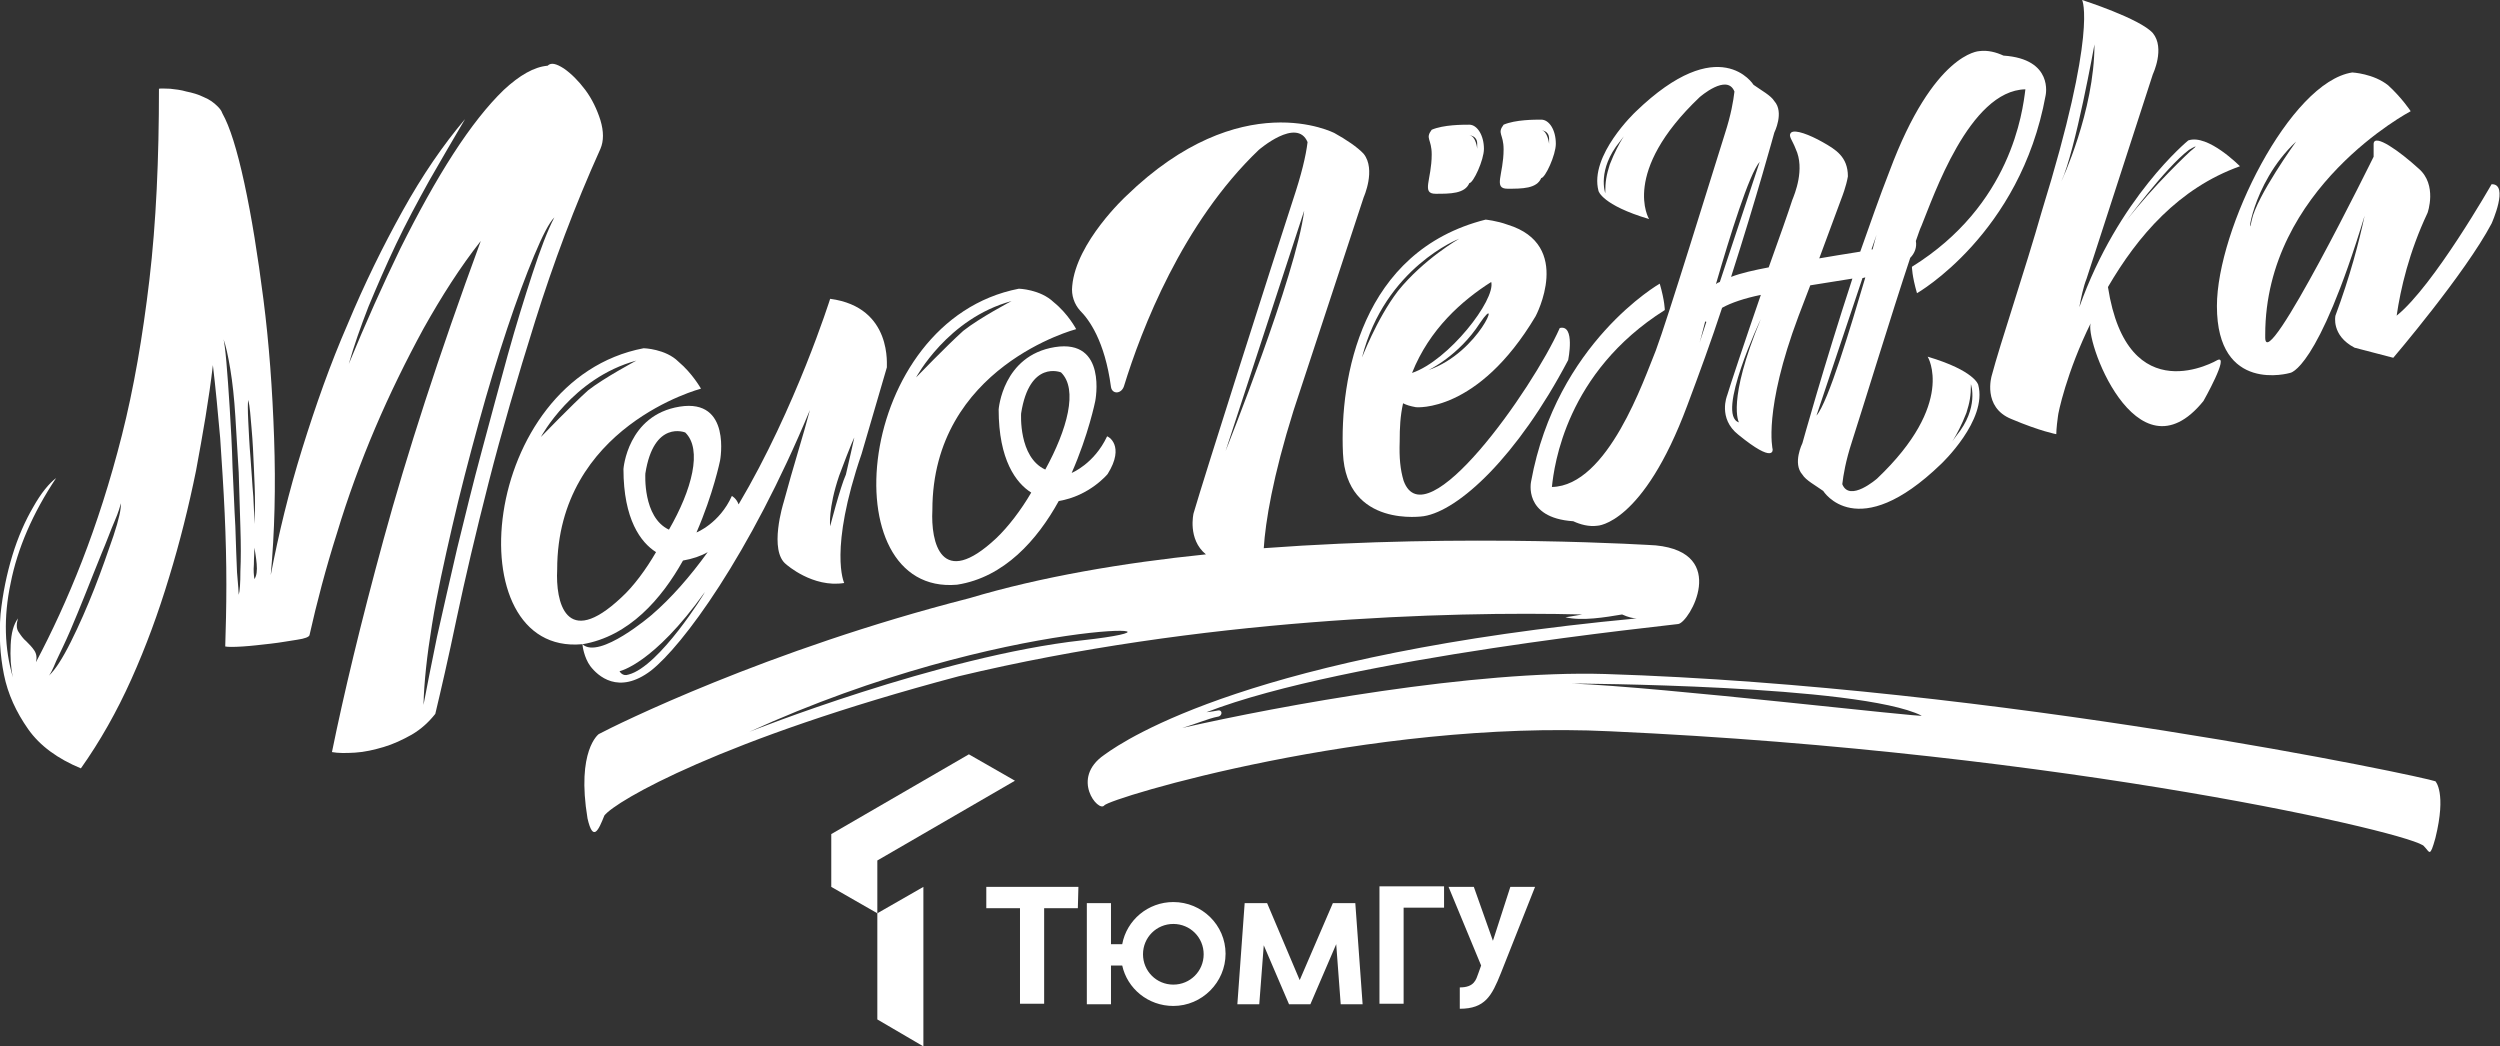 <?xml version="1.0" encoding="utf-8"?>
<!-- Generator: Adobe Illustrator 23.0.3, SVG Export Plug-In . SVG Version: 6.00 Build 0)  -->
<svg version="1.1" id="Режим_изоляции"
	 xmlns="http://www.w3.org/2000/svg" xmlns:xlink="http://www.w3.org/1999/xlink" x="0px" y="0px" viewBox="0 0 445.1 186.3"
	 style="enable-background:new 0 0 445.1 186.3;" xml:space="preserve">
<rect x="0" y="0" width="445.1" height="186.3" fill="#333333" stroke="none"/>
<style type="text/css">
	.st0{fill:#FFFFFF;}
	.st1{fill-rule:evenodd;clip-rule:evenodd;fill:#FFFFFF;}
</style>
<g>
	<g>
		<path class="st0" d="M97.5,11.7c0.6-0.6,1.5-0.4,2.9,0.5c1.3,0.9,2.6,2.2,3.8,3.8s2.1,3.5,2.7,5.4c0.6,2,0.6,3.7,0,5.1
			c-4.6,10.2-8.4,20.4-11.6,30.6c-3.2,10.2-6,19.8-8.3,28.8s-4.2,17.1-5.7,24.2c-1.5,7.2-2.8,12.8-3.8,17c-1.2,1.5-2.5,2.7-4.2,3.7
			c-1.6,0.9-3.3,1.7-5,2.2s-3.4,0.9-5.1,1c-1.7,0.1-3,0.1-4.1-0.1c2.1-10.3,5.1-22.9,9.2-37.9s9.8-32.7,17.3-53.1
			c-3.7,4.7-7,9.9-10.2,15.6c-3.1,5.7-6,11.6-8.6,17.7c-2.6,6.1-4.9,12.4-6.8,18.7c-2,6.3-3.6,12.4-4.9,18.2
			c-0.1,0.3-0.8,0.6-2.2,0.8c-1.4,0.2-2.9,0.5-4.7,0.7c-1.8,0.2-3.4,0.4-5,0.5s-2.6,0.1-3.1,0c0.1-3.2,0.2-6.9,0.2-11
			s-0.1-8.3-0.3-12.7c-0.2-4.4-0.5-8.9-0.8-13.4c-0.4-4.5-0.8-8.8-1.3-13c-0.7,6.1-1.8,12.3-3,18.8c-1.3,6.4-2.9,12.8-4.8,19
			c-1.9,6.3-4.1,12.3-6.7,18.1s-5.6,11.1-9,15.9c-4.1-1.7-7.3-4-9.4-7c-2.1-3-3.6-6.2-4.3-9.7s-0.9-7.1-0.6-10.8
			c0.4-3.7,1.1-7.1,2.1-10.4c1-3.3,2.3-6.2,3.7-8.6c1.4-2.5,2.8-4.2,4.1-5.2c-4.2,6.3-6.9,12.6-8.1,18.7c-1.3,6.1-1.1,11.7,0.4,16.8
			c-0.4-1.8-0.5-3.7-0.4-5.8c0.1-2.1,0.5-3.6,1.3-4.7c-0.3,1-0.3,1.8,0.1,2.4c0.4,0.6,0.8,1.2,1.4,1.7c0.5,0.5,1,1,1.4,1.6
			s0.5,1.3,0.3,2.1c2.8-5.3,5.6-11.3,8.2-18c2.6-6.7,5-14.1,7.1-22.4c2.1-8.3,3.7-17.5,4.9-27.7s1.7-21.5,1.7-34c0.4-0.1,1.1,0,2,0
			c0.9,0.1,1.9,0.2,2.9,0.5c1,0.2,2.1,0.5,3.1,1c1,0.4,1.8,1,2.4,1.6c0.3,0.3,0.7,0.7,0.9,1.3c1.3,2.3,2.6,6.4,3.9,12.4
			s2.4,12.9,3.4,20.7s1.6,16,1.9,24.7c0.3,8.6,0.1,16.8-0.6,24.4c1.4-7.3,3.2-14.8,5.6-22.5s5-15.1,8.1-22.2
			c3-7.2,6.3-13.9,9.8-20.2s7.2-11.7,11.1-16.3c-2.1,3.6-4.3,7.3-6.4,11c-2.1,3.8-4.1,7.5-5.9,11.3s-3.4,7.5-4.9,11.1
			c-1.4,3.6-2.6,7-3.5,10.2c3-7.3,6.1-14.2,9.2-20.6c3.2-6.4,6.3-12,9.4-16.8s6.1-8.6,9-11.4C92.5,13.4,95.1,11.9,97.5,11.7z
			 M8.7,120.3c1.1-1,2.4-3,3.9-6s2.9-6.2,4.2-9.5s2.4-6.5,3.4-9.4c1-3,1.4-4.9,1.3-5.8c-0.1,0.5-0.4,1.6-1.1,3.2
			c-0.7,1.6-1.4,3.6-2.3,5.7c-0.9,2.2-1.8,4.5-2.8,7s-1.9,4.7-2.8,6.8c-0.9,2.1-1.8,3.9-2.5,5.4C9.4,119.2,8.9,120.1,8.7,120.3z
			 M42.5,105.9c0.2-0.6,0.3-2.1,0.3-4.2c0.1-2.2,0.1-4.8,0-7.8s-0.2-6.3-0.3-9.8c-0.2-3.5-0.4-6.8-0.6-10s-0.5-6-0.9-8.4
			s-0.8-4.2-1.2-5.3c0.1,0.4,0.3,1.7,0.5,4s0.4,5.1,0.6,8.3s0.4,6.7,0.5,10.5c0.2,3.7,0.3,7.2,0.5,10.5c0.1,3.2,0.2,6,0.3,8.2
			C42.4,104.2,42.5,105.5,42.5,105.9z M45.3,103.1c0.4-0.6,0.5-1.5,0.4-2.7s-0.3-2.2-0.4-2.9c0,0.8-0.1,1.8-0.1,3
			C45.1,101.6,45.2,102.5,45.3,103.1z M45.3,93.3c0-0.6,0.1-1.9,0.1-3.8c0-1.9-0.1-4-0.2-6.3s-0.2-4.6-0.4-6.8
			c-0.2-2.3-0.3-4-0.6-5.2c-0.1,0.5-0.1,1.8,0,3.8s0.2,4.2,0.4,6.5c0.2,2.4,0.3,4.7,0.5,6.9C45.2,90.6,45.3,92.3,45.3,93.3z
			 M75.4,125.5c0.6-3.2,1.4-7.2,2.4-12.1c1.1-4.9,2.3-10.2,3.6-15.8c1.4-5.7,2.8-11.5,4.4-17.4s3.1-11.6,4.6-17s3-10.2,4.4-14.5
			s2.7-7.7,3.9-10c-0.9,0.9-2.1,3.2-3.6,6.8s-3.1,7.9-4.8,13s-3.4,10.7-5.1,16.9c-1.7,6.2-3.3,12.3-4.7,18.4
			c-1.4,6.1-2.7,11.9-3.6,17.5C76,116.8,75.5,121.5,75.4,125.5z"/>
	</g>
	<path class="st0" d="M147.8,53.2c0,0-6.1,19.4-16.3,36.6c-0.4-1.1-1.2-1.5-1.2-1.5c-2.2,4.9-6.3,6.5-6.3,6.5
		c3-6.9,4.2-12.8,4.2-12.8s2.1-11.1-7.2-9.6s-10,11.1-10,11.1c0,9,3.1,13.1,5.8,14.8c-1.8,3.1-4,6.1-6.2,8.1
		c-9.9,9.3-11.7,0.7-11.4-5c0-25.5,25.6-32.2,25.6-32.2s-1.5-2.7-4-4.8c-2.3-2.3-6.2-2.4-6.2-2.4c-29.3,5.6-33.6,54.7-11,52.7h0.1
		c0,0.3,0.3,2.4,1.4,3.9c1.3,1.7,5,5.2,10.8,0.8c5.6-4.4,17.5-20.4,28.3-46.4c-1.2,4.6-2.9,9.8-4.7,16.5c0,0-2.7,8.6,0.5,11
		c0,0,4.7,4.2,10.3,3.3c0,0-2.8-5.8,3.1-23l4.5-15.4C157.8,65.4,159.1,54.7,147.8,53.2z M113.3,64.2c0,0-5.8,3.1-8.6,5.3
		c-2.9,2.6-8.4,8.3-8.4,8.3S101.9,67.3,113.3,64.2z M114.9,84.3c1.5-9.6,7.1-7.3,7.1-7.3c3.1,3,1.2,10.2-2.9,17.3
		C114.4,92.1,114.9,84.3,114.9,84.3z M103.7,114.7c8.3-1.4,14.1-8.1,17.9-14.9c1.7-0.3,3.2-0.8,4.4-1.5c-3.1,4.3-6.5,8.2-10,11.2
		C116,109.5,106.7,117.5,103.7,114.7z M111.9,120.1c-1.1,0.4-1.6-0.6-1.6-0.6s6-1.2,15.2-14.1C125.6,105.4,117.4,118.7,111.9,120.1z
		 M150.6,84.5c-1,2.2-2.8,9.2-2.8,9.2s-0.4-3.1,1.6-9c2.2-5.9,2.7-6.8,2.7-6.8S151,82.9,150.6,84.5z"/>
	<g>
		<path class="st0" d="M197.2,84.4c0,0-3.2,3.9-8.7,4.8c-3.8,6.9-9.7,13.6-18.1,14.9c-22.6,2-18.3-47,11-52.7c0,0,3.8,0.1,6.2,2.4
			c2.6,2.1,4,4.8,4,4.8S166,65.3,166,90.8c-0.3,5.7,1.5,14.3,11.4,5c2.1-2,4.4-5,6.2-8.1c-2.7-1.7-5.8-5.8-5.8-14.8
			c0,0,0.7-9.6,10-11.1c9.4-1.5,7.2,9.6,7.2,9.6s-1.2,6-4.2,12.8c0,0,4-1.6,6.3-6.5C197.2,77.6,200.4,79.3,197.2,84.4z M163.1,67.2
			c0,0,5.5-5.7,8.4-8.3c2.9-2.3,8.6-5.3,8.6-5.3C168.7,56.7,163.1,67.2,163.1,67.2z M188.9,66.3c0,0-5.6-2.3-7.1,7.3
			c0,0-0.5,7.8,4.3,10C190,76.5,192,69.3,188.9,66.3z"/>
	</g>
	<g>
		<path class="st0" d="M279.2,64.1c-9.1,17.3-19.5,26.8-25.7,27.8c0,0-13.8,2.2-14.4-11.2s3.2-36,25.4-41.6c0,0,2,0.2,3.9,0.9
			c11.8,3.6,5,16.3,5,16.3c-10.3,17.3-21.3,16.2-21.3,16.2c-1.1-0.2-1.7-0.4-2.3-0.7c-0.5,2.3-0.6,4.3-0.6,6.8c-0.1,2.9,0.1,5,0.7,7
			c3.9,10.7,22.9-16.2,27.8-27.2C280.5,57.7,279.2,64.1,279.2,64.1z M248.9,51.8c4.6-5.7,10.9-9.3,10.9-9.3s-13.2,5.1-17.3,21.1
			C242.4,64,245,56.9,248.9,51.8z M251.4,66.4c6.5-2.2,14.9-13,14.1-16.2C260.3,53.5,254.5,58.6,251.4,66.4z M263.5,57.5
			c-3.8,5.9-9.2,8.4-9.2,8.4C263.5,62.7,267.5,51.6,263.5,57.5z"/>
	</g>
	<g>
		<path class="st0" d="M264.2,26.5c0,2-1.9,6.1-2.6,6.1c-0.8,1.9-3.4,1.9-6,1.9c-2.6,0-0.7-2.5-0.7-7c0-2.8-1.2-2.8,0-4.4
			c2.1-0.9,5.5-0.9,6.7-0.9C263,22.2,264.2,24.1,264.2,26.5z M263,26.5c0,0,0,0,0-0.9c0-1.5-1.4-1.5-1.4-1.5
			C262.8,24.2,263,26.5,263,26.5z"/>
	</g>
	<g>
		<path class="st0" d="M277,25.6c0,2-1.9,6.1-2.6,6.1c-0.8,1.9-3.4,1.9-6,1.9s-0.7-2.5-0.7-7c0-2.8-1.2-2.8,0-4.4
			c2.1-0.9,5.5-0.9,6.7-0.9C275.8,21.3,277,23.1,277,25.6z M275.8,25.6c0,0,0,0,0-0.9c0-1.5-1.4-1.5-1.4-1.5
			C275.5,23.2,275.8,25.6,275.8,25.6z"/>
	</g>
	<g>
		<path class="st0" d="M392.3,71.4c-12,14.8-21.5-11.7-20-14c-4.4,8.9-5.9,16.3-5.9,16.7c-0.3,2.1-0.3,3.2-0.3,3.2s-2.8-0.5-8-2.7
			c-5.2-2.1-3.5-7.7-3.5-7.7c1.5-5.7,6-19,8.9-29.2c10-32.3,7.2-37.7,7.2-37.7s10.3,3.3,12.6,5.9c2.2,2.7,0,7.3,0,7.3l-11.8,36.4
			c-0.6,1.5-1,3.5-1.3,5.1c6.9-19.5,19.4-29.7,19.4-29.7c3.5-1.2,9.2,4.6,9.2,4.6c-10.9,3.9-18.2,12.4-23.5,21.5
			c3.5,22.5,19.5,13,19.5,13C397,63.1,392.3,71.4,392.3,71.4z M367,32.3c0,0,5.9-12.5,5.9-24.4C372.9,7.9,369.5,26.9,367,32.3z
			 M378.5,39.4c5-6.5,11.5-12.5,11.5-12.5s2.2-1.7-0.3-0.2C385.5,29.9,378.5,39.4,378.5,39.4z"/>
		<path class="st0" d="M443.6,39.8c-4.7,8.9-17.5,23.9-17.5,23.9l-6.9-1.8c-4.2-2.2-3.4-5.7-3.4-5.7c2.6-7,4.2-13.1,5.2-17.8
			c-8.4,27.7-13.3,28-13.3,28s-13,3.8-13-11.9c0-13.7,13-39.9,24.1-41.6c0,0,3.8,0.2,6.4,2.3c2.5,2.3,4,4.6,4,4.6
			s-25.9,13.6-25.9,39.8c0,0.2,0,0.2,0,0.5c0,7,19.3-32.2,19.3-32.2c0-1.6,0-2.3,0-2.3c0.1-1.9,4.6,1.3,8,4.4
			c3.4,2.9,1.6,7.9,1.6,7.9c-3.3,7-4.8,13.5-5.5,18.3c6.6-5.3,16.9-23.4,16.9-23.4C446.8,32.7,443.6,39.8,443.6,39.8z M400.9,39.2
			c0.9-4.3,7.9-14,7.9-14C400.6,32.9,400,43.8,400.9,39.2z"/>
	</g>
	<path class="st0" d="M433.6,139.1c-2-0.8-77.7-16.9-147.8-19.1c-23.3-0.7-57.7,5.6-75.3,9.6c2.4-0.7,4.7-1.7,6.3-2
		c0.9-0.1,0.9-1.3,0-1.1c-1,0.2-2,0.3-2,0.3c25-9.7,83-15.5,84-15.7c2-0.3,9.1-12.7-4-14c0,0-33.5-2.2-69.8,0.5
		c0.3-4.7,1.6-12.7,5.3-24.5l12.5-38c0,0,2.2-4.9,0-7.7c-1.1-1.2-3.2-2.6-5.2-3.7c0,0-16.6-8.7-37.1,11.2c0,0-8.9,8.2-9.6,16
		c-0.2,1.7,0.4,3.3,1.4,4.4c1.6,1.6,4.4,5.4,5.5,13.6c0.2,1.3,1.8,1.3,2.3-0.1c3.1-10.1,10.4-29.1,24-42.1c0,0,6.8-5.9,8.7-1.4
		c-0.3,2.5-1.1,5.8-2.6,10.3c-3.5,10.7-16,49.9-17.7,55.8c0,0-1.1,4.6,2.2,7.3c-14.7,1.5-29.4,4-42.1,7.8c-36,9.2-63,22.6-66,24.2
		c0,0-4,2.9-2,15c1,4.4,2,2,3-0.5c2-2.6,20.9-13.6,63.1-24.8c43-10.3,87.1-11.6,111-11c-1,0.2-3,0.5-3,0.5c3,0.7,7.1,0,10.1-0.5
		c1.1,0.5,2,0.7,2.6,0.7c-68,6.4-90.7,21.3-94.8,24.3c-6.1,4.2-1,10.3,0,9s47.1-15.3,90.1-13.2c81.6,3.7,143.9,18.4,144.9,20.5
		c1,1,1,2.1,2-1.5C435.6,141.1,433.6,139.1,433.6,139.1z M232.2,37.5c-1.4,11.4-14,42.8-14,42.8L232.2,37.5z M192.7,114
		c-25.4,2.8-59.3,16.3-59.3,16.3C179.4,109.3,218.1,111.2,192.7,114z M279.9,121.7c0,0,51.1,0.2,62.2,5.7
		C343.3,127.9,295.7,122.3,279.9,121.7z"/>
	<path class="st0" d="M340.4,47.5c0,0,0,1.6,0.9,4.7c0,0,18.4-10.5,22.9-35.2c0,0,1.5-6.5-7.5-7.1c-1.3-0.6-2.8-1-4.3-0.8
		c0,0-8.1,0.2-16,21.4c-1.8,4.6-3.5,9.5-5.2,14.3c-0.2,0-0.4,0.1-0.6,0.1c-2.4,0.4-4.5,0.7-6.7,1.1l4-10.8c0,0,0.8-2,1.1-3.8
		c0-3.5-2.2-4.8-4.5-6.1s-4.9-2.3-5.6-1.7c-0.6,0.6,0.2,1.3,0.8,2.9c1.7,3.6-0.2,8.1-0.6,9.1c-0.7,2.2-2.3,6.7-4.2,12
		c-2.6,0.5-4.9,1-6.7,1.7c4.5-14,7.7-25.7,7.7-25.7s1.8-3.6,0-5.6c-0.6-1-2.3-1.9-3.7-2.9c0,0-6-9.7-21,4.8c0,0-8.3,7.8-6.6,14.1
		c0,0,0.6,2.5,9,5c0,0-5.1-8.3,9-21.7c0,0,4.9-4.3,6.2-1c-0.2,1.7-0.6,4.1-1.7,7.5c-2.5,7.9-10.2,33-12.3,38.6
		c-2.1,5.1-8.5,24.1-18.5,24.3c0.4-3.8,2.5-20.4,20.1-31.5c0,0,0-1.6-0.9-4.7c0,0-18.4,10.5-22.9,35.2c0,0-1.5,6.5,7.5,7.1
		c1.3,0.6,2.8,1,4.3,0.8c0,0,8.1-0.2,16-21.4c2.1-5.6,4.3-11.6,6.2-17.4c1.6-0.9,4-1.7,6.9-2.3c-2.8,8.1-5.5,16.2-6,17.9
		c0,0-1.7,4.1,2,7c6.5,5.3,6.1,2.6,6.1,2.6s-1.7-6.9,4.6-23.7l2.1-5.5c2.5-0.4,4.9-0.8,7.5-1.2c-5.1,15.6-8.9,29.3-8.9,29.3
		s-1.8,3.6,0,5.6c0.6,1,2.3,1.9,3.7,2.9c0,0,6,9.7,21-4.8c0,0,8.3-7.8,6.6-14.1c0,0-0.6-2.5-9-5c0,0,5.1,8.3-9,21.7
		c0,0-4.9,4.3-6.2,1c0.2-1.7,0.6-4.1,1.7-7.5c2-6.2,7.2-23.2,10.4-32.8c0.8-0.8,1.2-1.9,1-3c0.4-1.1,0.7-2.1,1-2.7
		c2.1-5.1,8.5-24.1,18.5-24.3C360.1,19.9,358.1,36.5,340.4,47.5z M286.6,29.3c-0.6,1.9-0.8,3-0.8,5.1c0,0-1.5-4.2,2.6-9.2
		C290.2,22.9,288.3,24.9,286.6,29.3z M313.3,28.8l-7.1,21.4c-0.3,0.1-0.5,0.2-0.7,0.4C308,42,311.4,31,313.3,28.8z M303.6,57.2
		c0.1,0.1,0.1,0.1,0.2,0.1l-1.2,3.7C302.6,61,303,59.6,303.6,57.2z M309.6,75.2c-4.2-1.3,3.9-18.4,3.9-18.4
		C307.4,71.5,309.6,75.2,309.6,75.2z M350.1,73.5c0.6-1.9,0.8-3,0.8-5.1c0,0,1.5,4.2-2.6,9.2C346.5,80,348.4,77.9,350.1,73.5z
		 M334.1,41.8c0,0-0.3,1-0.7,2.6c-0.1,0-0.1,0-0.2,0L334.1,41.8z M323.4,74l8.2-24.5c0.2,0,0.3-0.1,0.5-0.1
		C329.5,58.2,325.5,71.6,323.4,74z"/>
	<path class="st1" d="M191.9,161.7h-6v17h-4.3v-17h-6v-3.8H192L191.9,161.7L191.9,161.7z M237.9,168.1l0.8,10.7h3.9l-1.3-18h-0.2
		h-3.8l-5.9,13.7l-5.8-13.7h-3.8h-0.2l-1.3,18h3.9l0.8-10.5l4.5,10.5h3.8L237.9,168.1z M208.9,160.6c-4.5,0-8.3,3.2-9.1,7.5h-2v-7.3
		h-4.3v18h4.3v-6.9h2c0.9,4.1,4.6,7.2,9.1,7.2c5.1,0,9.3-4.2,9.3-9.3C218.2,164.7,214,160.6,208.9,160.6 M208.9,164.5
		c3,0,5.4,2.4,5.4,5.4s-2.4,5.4-5.4,5.4s-5.4-2.4-5.4-5.4C203.5,166.9,205.9,164.5,208.9,164.5 M257.9,157.9l5.8,14l-0.5,1.4
		c-0.4,1.1-0.7,2.5-3.3,2.5v3.8c4.5,0,5.7-2.3,7.3-6.3l6.1-15.4h-4.4l-3.1,9.6l-3.4-9.6H257.9z M249.9,161.7v17h-4.3v-20.9l0,0h11.5
		v3.8h-7.2V161.7z"/>
	<g>
		<polygon class="st1" points="180.7,139 172.5,134.3 148,148.5 148,157.9 156.2,162.6 156.2,153.2 		"/>
		<polygon class="st1" points="164.4,186.3 164.4,157.9 156.2,162.6 156.2,181.5 		"/>
	</g>
</g>
</svg>
